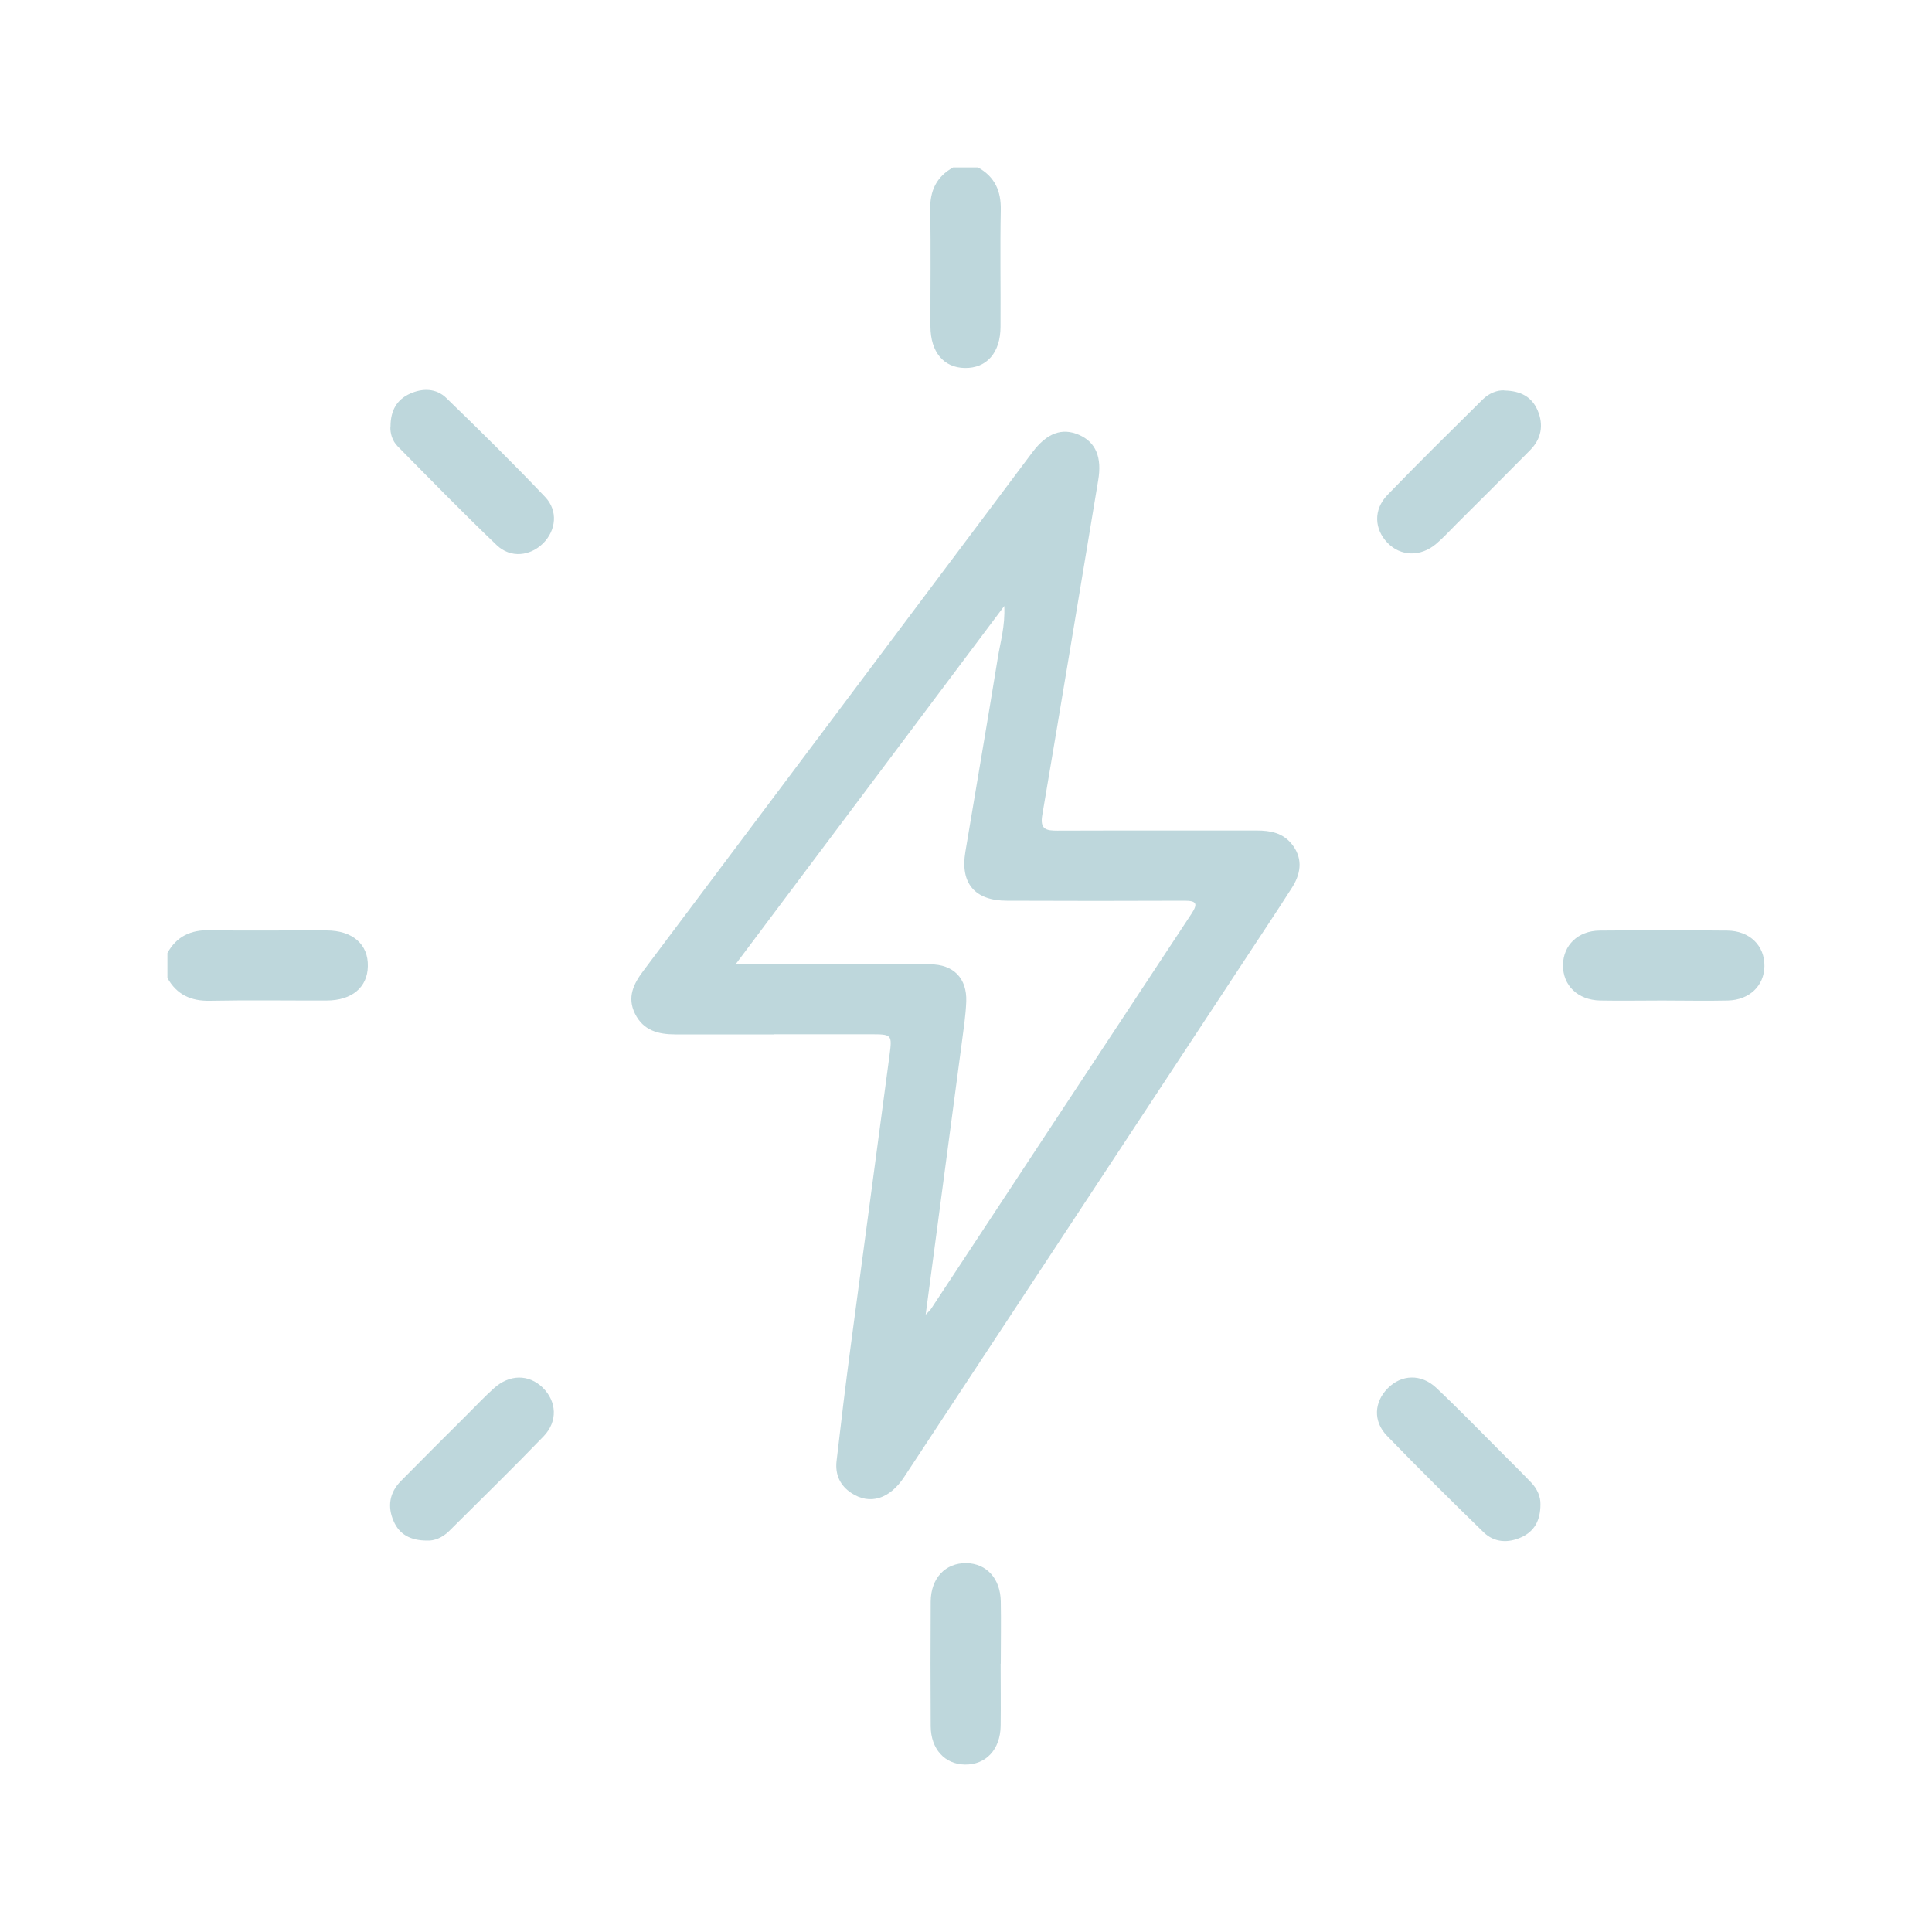 <?xml version="1.0" encoding="UTF-8"?>
<svg id="Capa_2" xmlns="http://www.w3.org/2000/svg" viewBox="0 0 150 150">
  <defs>
    <style>
      .cls-1 {
        fill: #bed7dc;
      }

      .cls-2 {
        fill: none;
      }
    </style>
  </defs>
  <g id="Capa_1-2" data-name="Capa_1">
    <g>
      <rect class="cls-2" width="150" height="150"/>
      <g>
        <path class="cls-1" d="M75.93,13c1.3.72,1.8,1.82,1.77,3.3-.06,3.02,0,6.04-.02,9.06,0,2.03-1.08,3.24-2.78,3.21-1.64-.03-2.65-1.24-2.66-3.21-.01-3.02.04-6.04-.02-9.06-.03-1.48.48-2.58,1.78-3.3h1.94Z"/>
        <path class="cls-1" d="M13,73.99c.72-1.3,1.82-1.8,3.3-1.77,3.02.06,6.04,0,9.05.02,2.03,0,3.25,1.08,3.21,2.78-.03,1.64-1.24,2.66-3.21,2.66-3.02.01-6.04-.04-9.05.02-1.48.03-2.58-.48-3.3-1.77v-1.94Z"/>
        <path class="cls-1" d="M60.06,80.31c-2.54,0-5.08,0-7.62,0-1.32,0-2.49-.29-3.14-1.61-.63-1.28-.11-2.32.66-3.34,10.07-13.41,20.13-26.83,30.2-40.25,1.12-1.49,2.29-1.92,3.61-1.35,1.31.57,1.8,1.75,1.49,3.55-1.44,8.66-2.87,17.32-4.34,25.98-.19,1.12.32,1.2,1.18,1.2,5.16-.02,10.32,0,15.48-.01,1.05,0,2.01.18,2.71,1.05.79.98.82,2.12.03,3.37-1.21,1.9-2.47,3.78-3.71,5.67-8.8,13.37-17.61,26.74-26.41,40.1-1.12,1.71-2.66,2.19-4.08,1.26-.9-.58-1.29-1.45-1.17-2.49.34-2.96.7-5.92,1.09-8.87,1-7.54,2.02-15.08,3.02-22.63.22-1.64.18-1.64-1.5-1.64-2.5,0-5,0-7.5,0ZM71.87,102.07c.25-.27.35-.35.41-.44,6.74-10.23,13.48-20.47,20.23-30.69.51-.78.39-1.01-.54-1.01-4.6.02-9.19.02-13.79,0-2.49,0-3.64-1.34-3.23-3.79.83-5,1.7-10,2.51-15.01.2-1.26.59-2.52.51-4.08-7.01,9.35-13.85,18.47-20.86,27.82.63,0,.91,0,1.19,0,4.64,0,9.27-.01,13.91,0,1.82,0,2.87,1.08,2.81,2.88-.04,1.08-.21,2.16-.35,3.24-.92,6.94-1.84,13.88-2.8,21.07Z"/>
        <path class="cls-1" d="M30.32,33.12c0-1.25.49-2.09,1.5-2.55.99-.45,2.05-.43,2.83.33,2.6,2.52,5.18,5.06,7.67,7.68,1.02,1.07.86,2.59-.15,3.6-1.01,1-2.53,1.17-3.6.15-2.62-2.5-5.14-5.09-7.69-7.67-.44-.44-.59-1.04-.57-1.54Z"/>
        <path class="cls-1" d="M116.78,30.32c1.32.02,2.16.52,2.6,1.54.49,1.14.29,2.22-.6,3.11-1.89,1.92-3.8,3.82-5.71,5.72-.51.51-1,1.05-1.55,1.52-1.21,1.04-2.77,1-3.8-.07-1.02-1.06-1.1-2.56-.01-3.7,2.43-2.52,4.93-4.97,7.41-7.43.51-.5,1.15-.73,1.66-.7Z"/>
        <path class="cls-1" d="M129.07,77.68c-1.61,0-3.23.03-4.84,0-1.74-.04-2.9-1.18-2.88-2.76.02-1.53,1.16-2.65,2.84-2.67,3.31-.03,6.61-.03,9.92,0,1.74.02,2.9,1.17,2.88,2.76-.02,1.53-1.17,2.63-2.84,2.67-1.69.04-3.39,0-5.08,0Z"/>
        <path class="cls-1" d="M119.6,116.79c0,1.26-.47,2.1-1.48,2.56-1.03.47-2.1.42-2.93-.38-2.54-2.47-5.05-4.96-7.51-7.5-1.09-1.13-.99-2.62.06-3.68,1.06-1.08,2.6-1.15,3.78-.03,1.81,1.71,3.55,3.51,5.31,5.27.68.68,1.37,1.36,2.04,2.06.49.51.75,1.13.73,1.72Z"/>
        <path class="cls-1" d="M77.69,129.17c0,1.61.02,3.23,0,4.84-.03,1.83-1.15,3.01-2.77,2.99-1.56-.02-2.65-1.2-2.66-2.97-.02-3.23-.02-6.45,0-9.68.01-1.83,1.14-3.01,2.77-2.99,1.57.03,2.64,1.2,2.67,2.97.03,1.61,0,3.23,0,4.84Z"/>
        <path class="cls-1" d="M33.16,119.61c-1.31,0-2.16-.49-2.6-1.51-.5-1.14-.32-2.22.57-3.12,1.7-1.72,3.41-3.43,5.13-5.14.68-.68,1.35-1.39,2.07-2.04,1.22-1.11,2.71-1.12,3.8-.07,1.09,1.06,1.2,2.62.07,3.79-2.41,2.5-4.89,4.92-7.35,7.37-.51.5-1.14.75-1.68.72Z"/>
      </g>
    </g>
  </g>
</svg>